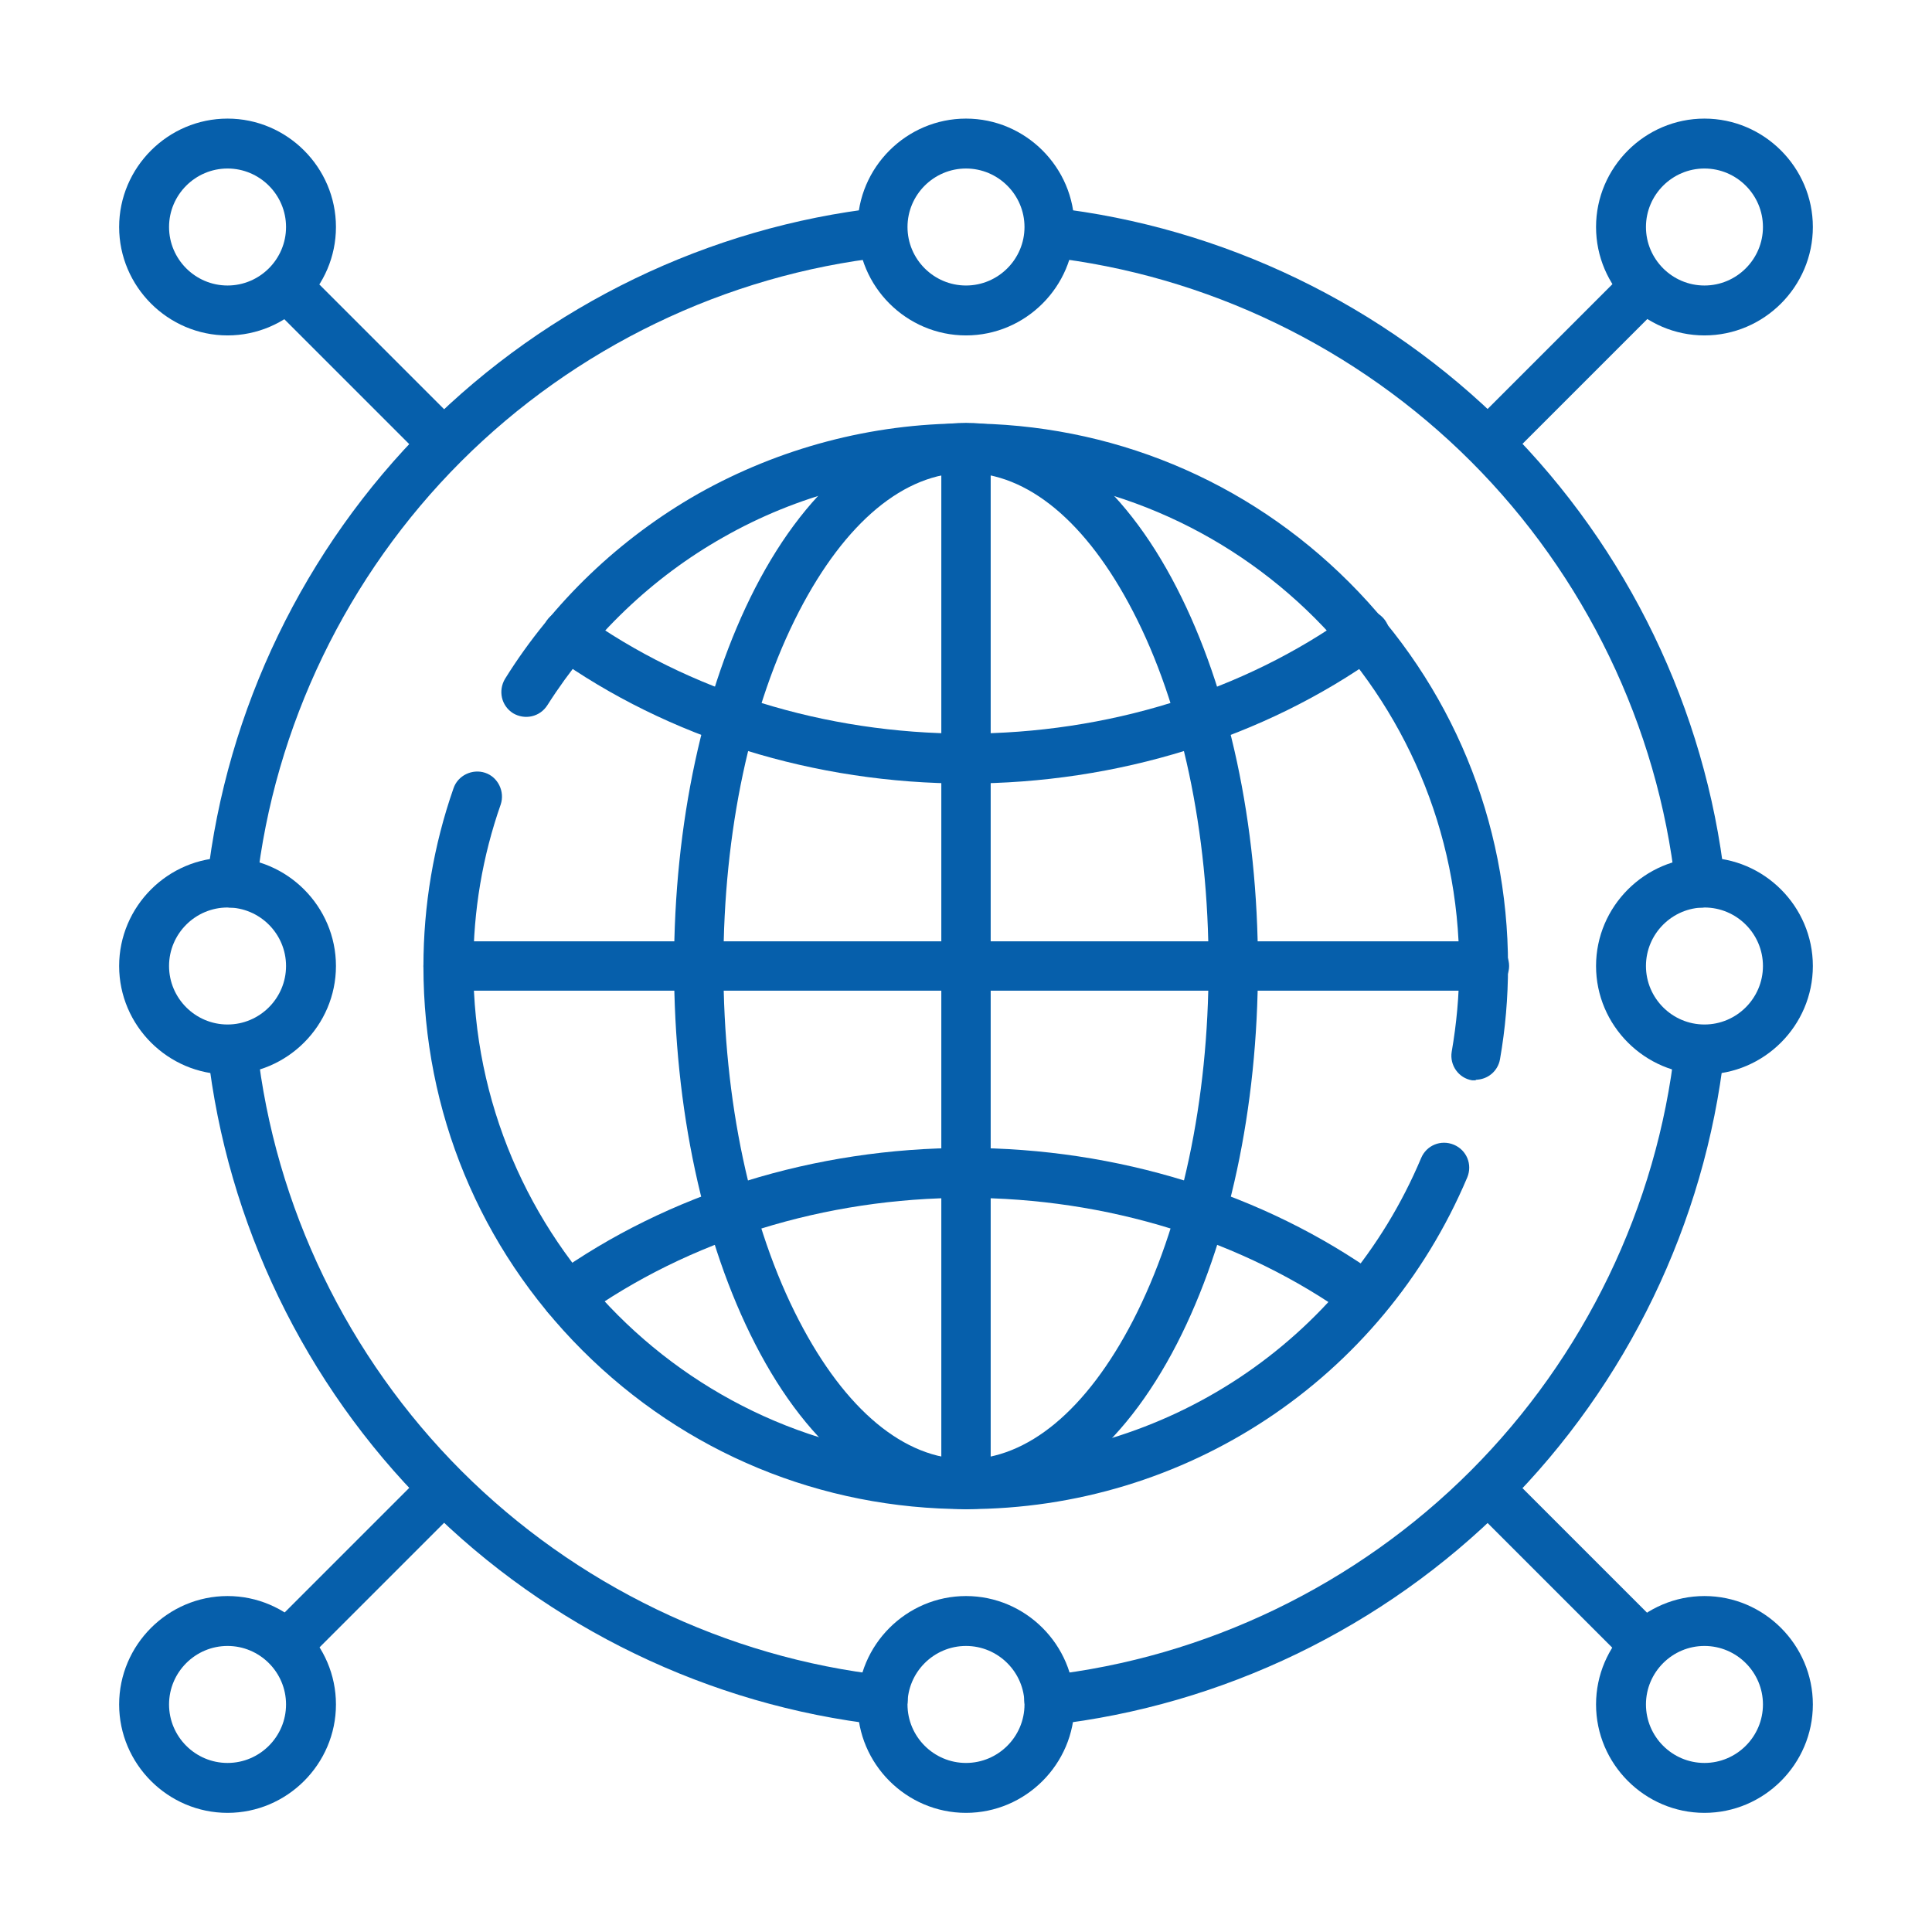 <?xml version="1.0" encoding="UTF-8"?>
<svg id="Layer_1" data-name="Layer 1" xmlns="http://www.w3.org/2000/svg" viewBox="0 0 36 36">
  <defs>
    <style>
      .cls-1 {
        fill: #065fab;
        stroke-width: 0px;
      }
    </style>
  </defs>
  <g id="g4773">
    <g id="g4775">
      <g id="g4777">
        <g id="g4783">
          <g id="path4785">
            <path class="cls-1" d="M16.45,32.14s-.03,0-.05,0c-3.18-.36-6.18-1.81-8.45-4.08s-3.72-5.27-4.08-8.45c-.03-.25.15-.48.41-.51.25-.03.48.15.51.41.33,2.97,1.69,5.78,3.81,7.9s4.93,3.48,7.9,3.81c.25.03.44.26.41.51-.03.24-.23.41-.46.41Z"/>
          </g>
        </g>
        <g id="g4787">
          <g id="path4789">
            <path class="cls-1" d="M19.55,32.14c-.23,0-.43-.17-.46-.41-.03-.25.15-.48.41-.51,2.97-.33,5.78-1.69,7.9-3.81s3.48-4.93,3.81-7.9c.03-.25.26-.44.51-.41.25.03.44.26.41.51-.36,3.18-1.81,6.18-4.08,8.45s-5.27,3.72-8.45,4.08c-.02,0-.03,0-.05,0Z"/>
          </g>
        </g>
        <g id="g4791">
          <g id="path4793">
            <path class="cls-1" d="M4.32,16.91s-.03,0-.05,0c-.25-.03-.44-.26-.41-.51.36-3.18,1.81-6.18,4.08-8.45,2.27-2.27,5.27-3.72,8.45-4.08.25-.03.48.15.51.41.03.25-.15.48-.41.51-2.97.33-5.78,1.69-7.9,3.81-2.12,2.12-3.48,4.93-3.81,7.9-.03.24-.23.41-.46.41Z"/>
          </g>
        </g>
        <g id="g4795">
          <g id="path4797">
            <path class="cls-1" d="M31.68,16.91c-.23,0-.43-.17-.46-.41-.33-2.97-1.69-5.78-3.81-7.9s-4.93-3.48-7.9-3.81c-.25-.03-.44-.26-.41-.51.03-.25.26-.44.51-.41,3.18.36,6.18,1.81,8.45,4.08s3.72,5.27,4.08,8.45c.03.25-.15.48-.41.51-.02,0-.03,0-.05,0Z"/>
          </g>
        </g>
        <g id="g4799">
          <g id="path4801">
            <path class="cls-1" d="M18,14.6c-2.82,0-5.55-.85-7.7-2.39-.21-.15-.25-.44-.11-.65.15-.21.44-.25.65-.11,1.99,1.43,4.53,2.22,7.16,2.22s5.17-.79,7.16-2.22c.21-.15.5-.1.65.11.15.21.1.5-.11.65-2.15,1.54-4.88,2.39-7.7,2.39Z"/>
          </g>
        </g>
        <g id="g4803">
          <g id="path4805">
            <path class="cls-1" d="M25.43,24.63c-.09,0-.19-.03-.27-.09-1.99-1.43-4.53-2.22-7.16-2.22s-5.17.79-7.16,2.22c-.21.15-.5.1-.65-.11-.15-.21-.1-.5.11-.65,2.15-1.54,4.88-2.39,7.7-2.39s5.55.85,7.7,2.39c.21.15.25.44.11.65-.09.13-.23.19-.38.19Z"/>
          </g>
        </g>
        <g id="g4807">
          <g id="path4809">
            <path class="cls-1" d="M18,28.12c-1.51,0-2.91-1.09-3.93-3.08-.97-1.89-1.51-4.39-1.51-7.04s.54-5.15,1.51-7.04c1.02-1.98,2.42-3.08,3.93-3.08s2.91,1.09,3.93,3.08c.97,1.89,1.51,4.39,1.51,7.04s-.54,5.15-1.51,7.04c-1.02,1.98-2.42,3.08-3.93,3.08ZM18,8.81c-1.15,0-2.25.92-3.11,2.58-.91,1.76-1.41,4.11-1.41,6.61s.5,4.86,1.41,6.61c.86,1.66,1.96,2.58,3.11,2.58s2.25-.92,3.11-2.58c.91-1.76,1.41-4.11,1.41-6.61s-.5-4.86-1.41-6.61c-.86-1.66-1.96-2.58-3.11-2.58Z"/>
          </g>
        </g>
        <g id="g4811">
          <g id="path4813">
            <path class="cls-1" d="M27.51,20.13s-.05,0-.08,0c-.25-.04-.42-.28-.38-.53.09-.52.14-1.05.14-1.59,0-5.07-4.12-9.19-9.19-9.19-1.59,0-3.15.41-4.52,1.19-1.33.75-2.46,1.84-3.28,3.13-.14.22-.42.28-.64.15-.22-.14-.28-.42-.15-.64.89-1.43,2.14-2.62,3.6-3.45,1.51-.85,3.23-1.31,4.98-1.31,2.7,0,5.24,1.05,7.15,2.96,1.91,1.91,2.96,4.45,2.96,7.15,0,.59-.05,1.17-.15,1.74-.04.22-.23.38-.46.38Z"/>
          </g>
        </g>
        <g id="g4815">
          <g id="path4817">
            <path class="cls-1" d="M18,28.12c-2.7,0-5.24-1.05-7.15-2.96-1.91-1.91-2.96-4.45-2.96-7.15,0-1.14.19-2.26.56-3.32.08-.24.35-.37.59-.29.24.08.37.35.29.59-.34.97-.51,1.98-.51,3.02,0,5.07,4.12,9.19,9.19,9.19,3.7,0,7.03-2.2,8.47-5.62.1-.24.37-.35.61-.25.24.1.35.37.25.61-1.59,3.76-5.25,6.18-9.32,6.18Z"/>
          </g>
        </g>
        <g id="g4819">
          <g id="path4821">
            <path class="cls-1" d="M27.65,18.46H8.35c-.26,0-.46-.21-.46-.46s.21-.46.46-.46h19.31c.26,0,.46.21.46.46s-.21.46-.46.46Z"/>
          </g>
        </g>
        <g id="g4823">
          <g id="path4825">
            <path class="cls-1" d="M18,28.12c-.26,0-.46-.21-.46-.46V8.35c0-.26.21-.46.46-.46s.46.21.46.46v19.31c0,.26-.21.46-.46.46Z"/>
          </g>
        </g>
        <g id="g4827">
          <g id="path4829">
            <path class="cls-1" d="M18,6.25c-1.11,0-2.02-.91-2.02-2.02s.91-2.02,2.02-2.02,2.02.91,2.02,2.02-.91,2.02-2.02,2.02ZM18,3.14c-.6,0-1.09.49-1.09,1.09s.49,1.09,1.09,1.09,1.09-.49,1.09-1.09-.49-1.09-1.09-1.09Z"/>
          </g>
        </g>
        <g id="g4831">
          <g id="path4833">
            <path class="cls-1" d="M4.24,6.25c-1.11,0-2.02-.91-2.02-2.02s.91-2.02,2.02-2.02,2.02.91,2.02,2.02-.91,2.02-2.02,2.02ZM4.24,3.14c-.6,0-1.09.49-1.09,1.09s.49,1.09,1.09,1.09,1.09-.49,1.09-1.09-.49-1.09-1.09-1.09Z"/>
          </g>
        </g>
        <g id="g4835">
          <g id="path4837">
            <path class="cls-1" d="M31.76,20.02c-1.11,0-2.02-.91-2.02-2.02s.91-2.02,2.02-2.02,2.02.91,2.02,2.02-.91,2.02-2.02,2.02ZM31.76,16.91c-.6,0-1.09.49-1.09,1.09s.49,1.09,1.09,1.09,1.09-.49,1.09-1.09-.49-1.09-1.09-1.09Z"/>
          </g>
        </g>
        <g id="g4839">
          <g id="path4841">
            <path class="cls-1" d="M18,33.78c-1.11,0-2.02-.91-2.02-2.02s.91-2.02,2.02-2.02,2.02.91,2.02,2.02-.91,2.02-2.02,2.02ZM18,30.67c-.6,0-1.09.49-1.09,1.09s.49,1.09,1.09,1.09,1.09-.49,1.09-1.09-.49-1.09-1.09-1.09Z"/>
          </g>
        </g>
        <g id="g4843">
          <g id="path4845">
            <path class="cls-1" d="M4.24,20.02c-1.11,0-2.02-.91-2.02-2.02s.91-2.02,2.02-2.02,2.02.91,2.02,2.02-.91,2.02-2.02,2.02ZM4.24,16.91c-.6,0-1.09.49-1.09,1.09s.49,1.09,1.09,1.09,1.09-.49,1.09-1.09-.49-1.09-1.09-1.09Z"/>
          </g>
        </g>
        <g id="g4847">
          <g id="path4849">
            <path class="cls-1" d="M8.22,8.68c-.12,0-.24-.05-.33-.14l-2.87-2.87c-.18-.18-.18-.47,0-.65.18-.18.47-.18.65,0l2.87,2.87c.18.18.18.47,0,.65-.09.09-.21.14-.33.14Z"/>
          </g>
        </g>
        <g id="g4851">
          <g id="path4853">
            <path class="cls-1" d="M31.76,6.25c-1.11,0-2.02-.91-2.02-2.02s.91-2.02,2.02-2.02,2.02.91,2.02,2.02-.91,2.02-2.02,2.02ZM31.76,3.14c-.6,0-1.09.49-1.09,1.09s.49,1.09,1.09,1.09,1.09-.49,1.09-1.09-.49-1.09-1.09-1.09Z"/>
          </g>
        </g>
        <g id="g4855">
          <g id="path4857">
            <path class="cls-1" d="M27.78,8.68c-.12,0-.24-.05-.33-.14-.18-.18-.18-.47,0-.65l2.87-2.87c.18-.18.47-.18.65,0s.18.47,0,.65l-2.87,2.87c-.09.09-.21.14-.33.14Z"/>
          </g>
        </g>
        <g id="g4859">
          <g id="path4861">
            <path class="cls-1" d="M4.24,33.78c-1.11,0-2.02-.91-2.02-2.02s.91-2.02,2.02-2.02,2.02.91,2.02,2.02-.91,2.02-2.02,2.02ZM4.24,30.67c-.6,0-1.09.49-1.09,1.09s.49,1.09,1.09,1.09,1.09-.49,1.09-1.09-.49-1.09-1.09-1.09Z"/>
          </g>
        </g>
        <g id="g4863">
          <g id="path4865">
            <path class="cls-1" d="M5.36,31.11c-.12,0-.24-.05-.33-.14-.18-.18-.18-.47,0-.65l2.87-2.87c.18-.18.47-.18.65,0,.18.18.18.47,0,.65l-2.87,2.87c-.09.09-.21.14-.33.14Z"/>
          </g>
        </g>
        <g id="g4867">
          <g id="path4869">
            <path class="cls-1" d="M31.76,33.78c-1.11,0-2.02-.91-2.02-2.02s.91-2.02,2.02-2.02,2.02.91,2.02,2.02-.91,2.02-2.02,2.02ZM31.76,30.67c-.6,0-1.09.49-1.09,1.09s.49,1.09,1.09,1.09,1.09-.49,1.09-1.09-.49-1.09-1.09-1.09Z"/>
          </g>
        </g>
        <g id="g4871">
          <g id="path4873">
            <path class="cls-1" d="M30.64,31.11c-.12,0-.24-.05-.33-.14l-2.87-2.87c-.18-.18-.18-.47,0-.65.18-.18.47-.18.65,0l2.87,2.87c.18.18.18.47,0,.65-.09.09-.21.14-.33.14Z"/>
          </g>
        </g>
      </g>
    </g>
  </g>
</svg>